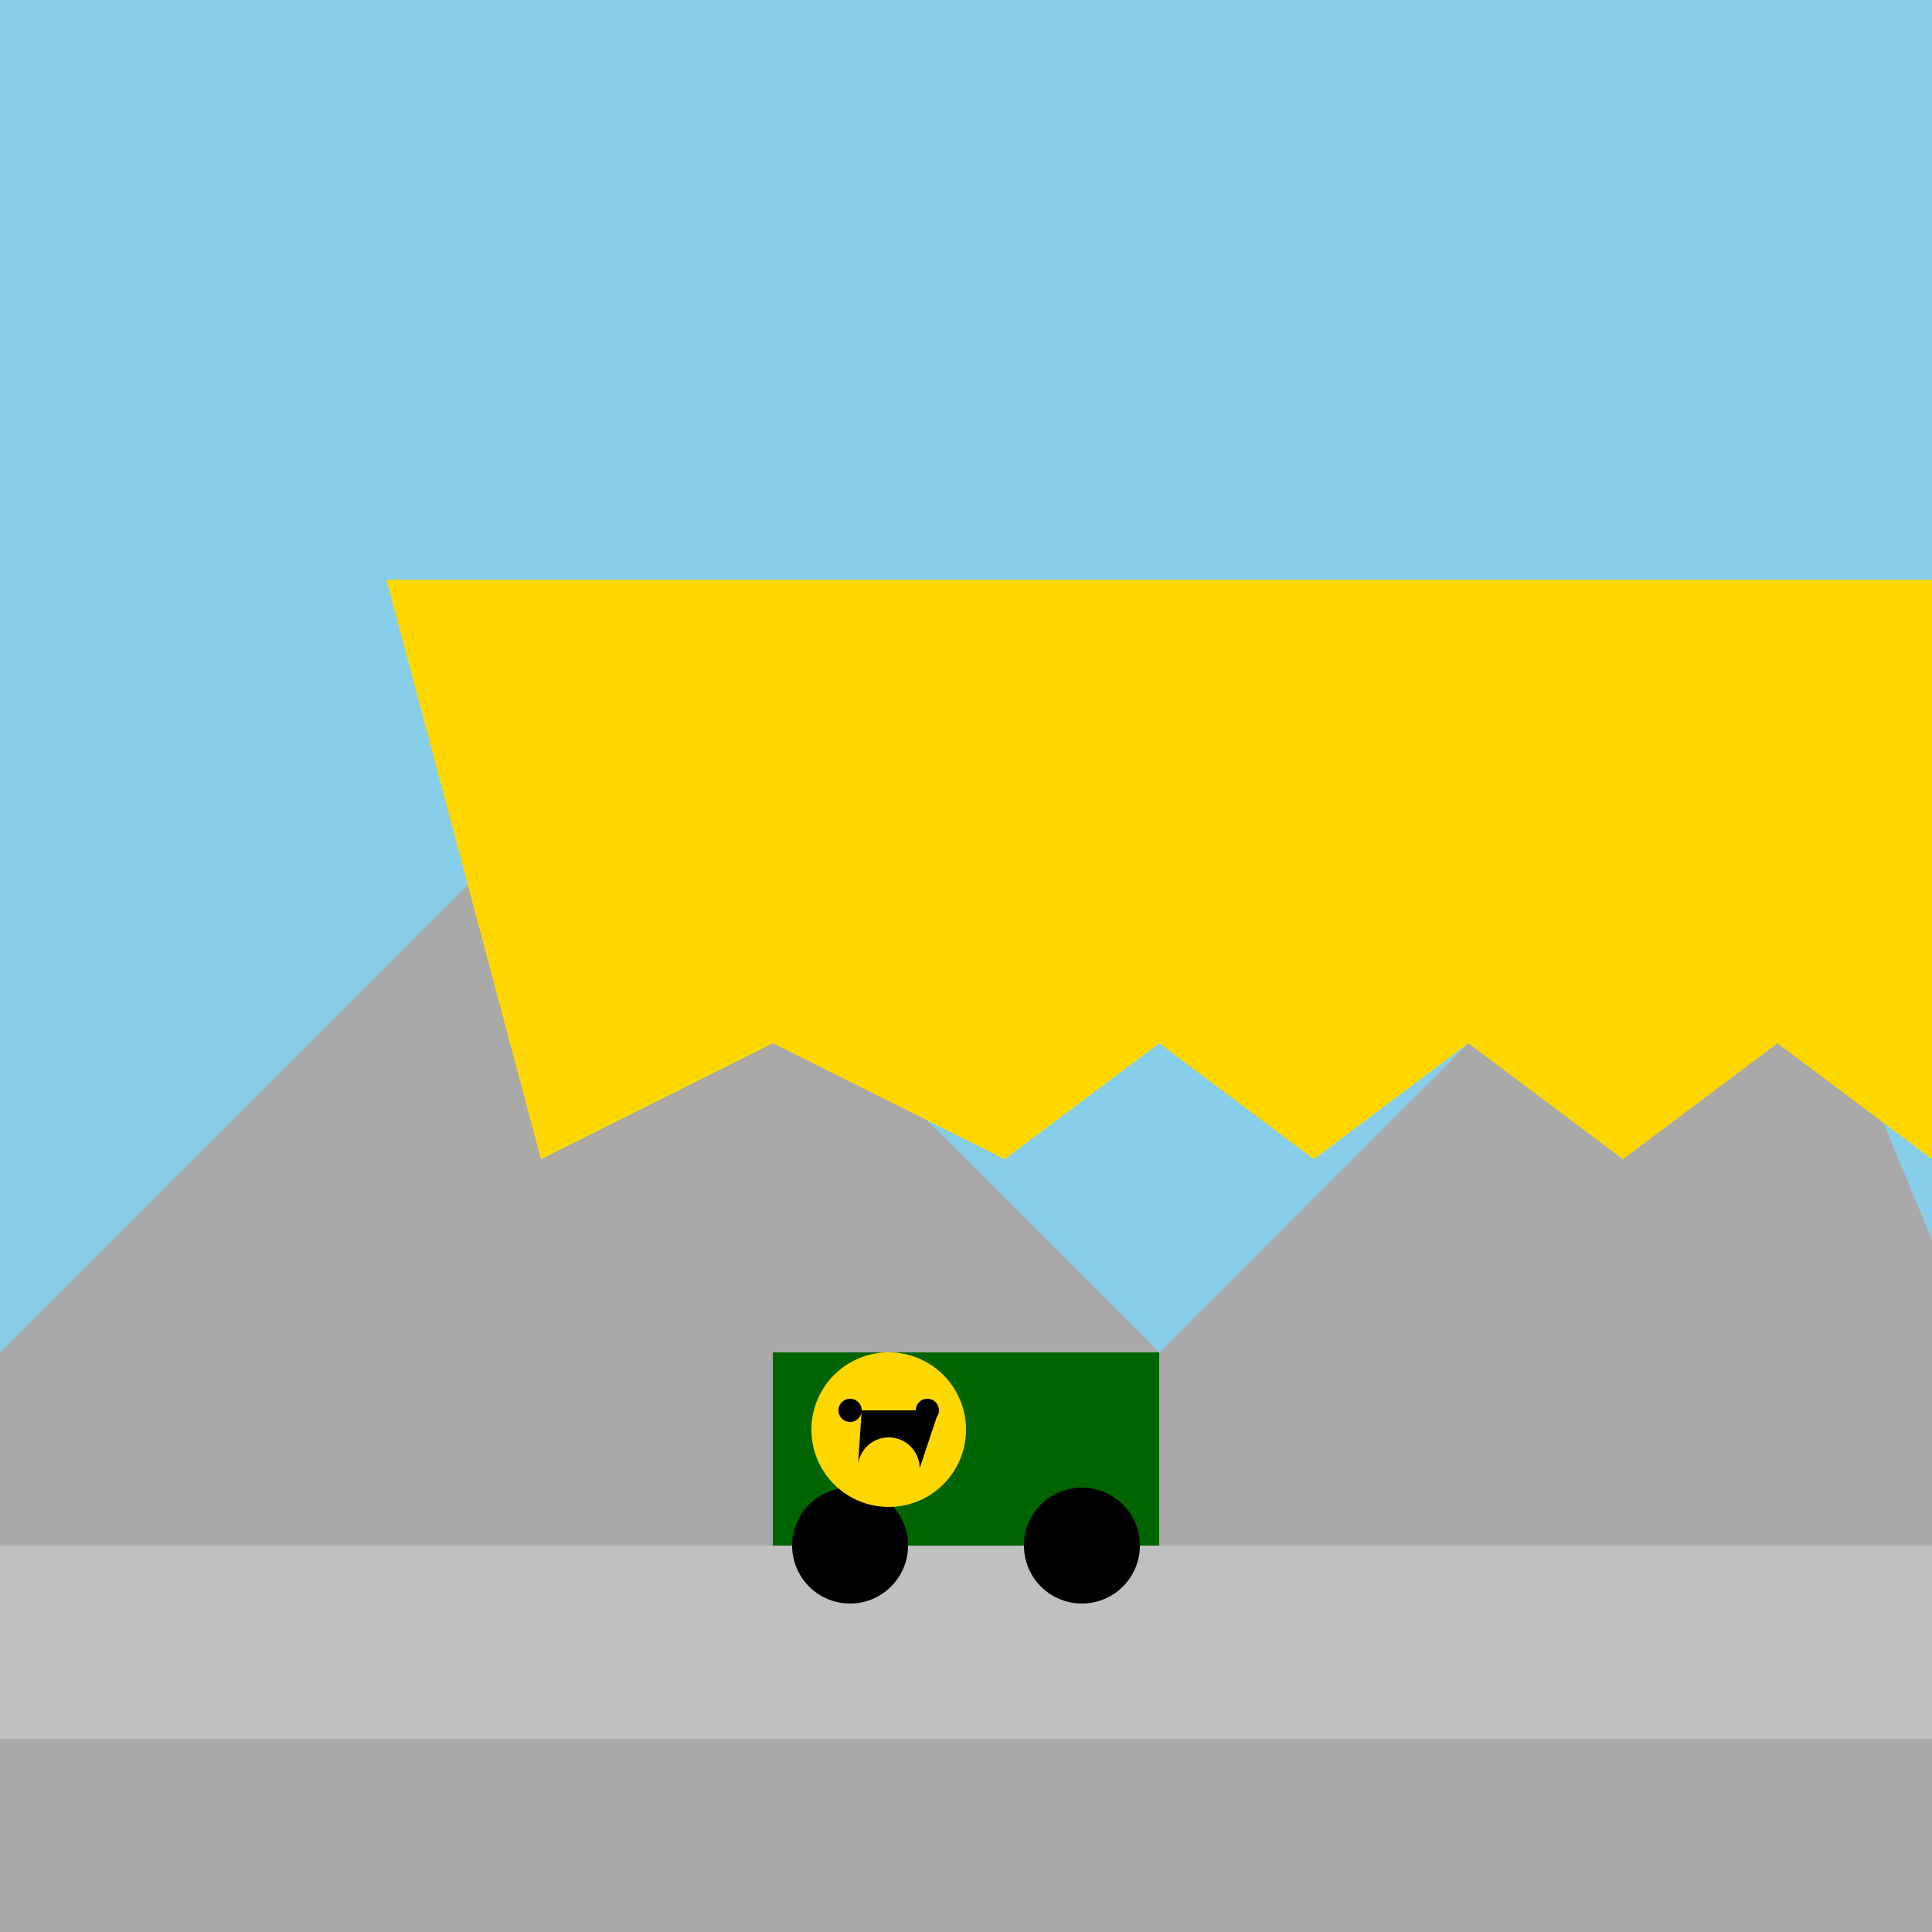 <!--

Generated by DrawGPT.
Free, open source, AI generated images in SVG, PNG, and HTML Canvas format.
https://drawgpt.ai

Created: 2023-11-24T15:21:35.093Z
Link: https://drawgpt.ai/prompt/125119/

-->
<svg xmlns="http://www.w3.org/2000/svg" xmlns:xlink="http://www.w3.org/1999/xlink" width="500" height="500"><defs/><g><rect fill="#87CEEB" stroke="none" x="0" y="0" width="512" height="512"/><path fill="#A9A9A9" stroke="none" paint-order="stroke fill markers" d=" M 0 350 L 150 200 L 300 350 L 450 200 L 512 350 L 512 512 L 0 512 Z"/><rect fill="#C0C0C0" stroke="none" x="0" y="400" width="512" height="50"/><rect fill="#006400" stroke="none" x="200" y="350" width="100" height="50"/><path fill="#000000" stroke="none" paint-order="stroke fill markers" d=" M 235 400 A 15 15 0 1 1 235 399.985 L 295 400 A 15 15 0 1 1 295 399.985 Z"/><path fill="#FFD700" stroke="none" paint-order="stroke fill markers" d=" M 100 150 L 140 300 L 200 270 L 260 300 L 300 270 L 340 300 L 380 270 L 420 300 L 460 270 L 500 300 L 500 150 Z"/><path fill="#FFD700" stroke="none" paint-order="stroke fill markers" d=" M 250 370 A 20 20 0 1 1 250 369.98"/><path fill="#000000" stroke="none" paint-order="stroke fill markers" d=" M 223 365 A 3 3 0 1 1 223 364.997 L 243 365 A 3 3 0 1 1 243 364.997 L 238 380 A 8 8 0 1 0 222 380"/></g></svg>